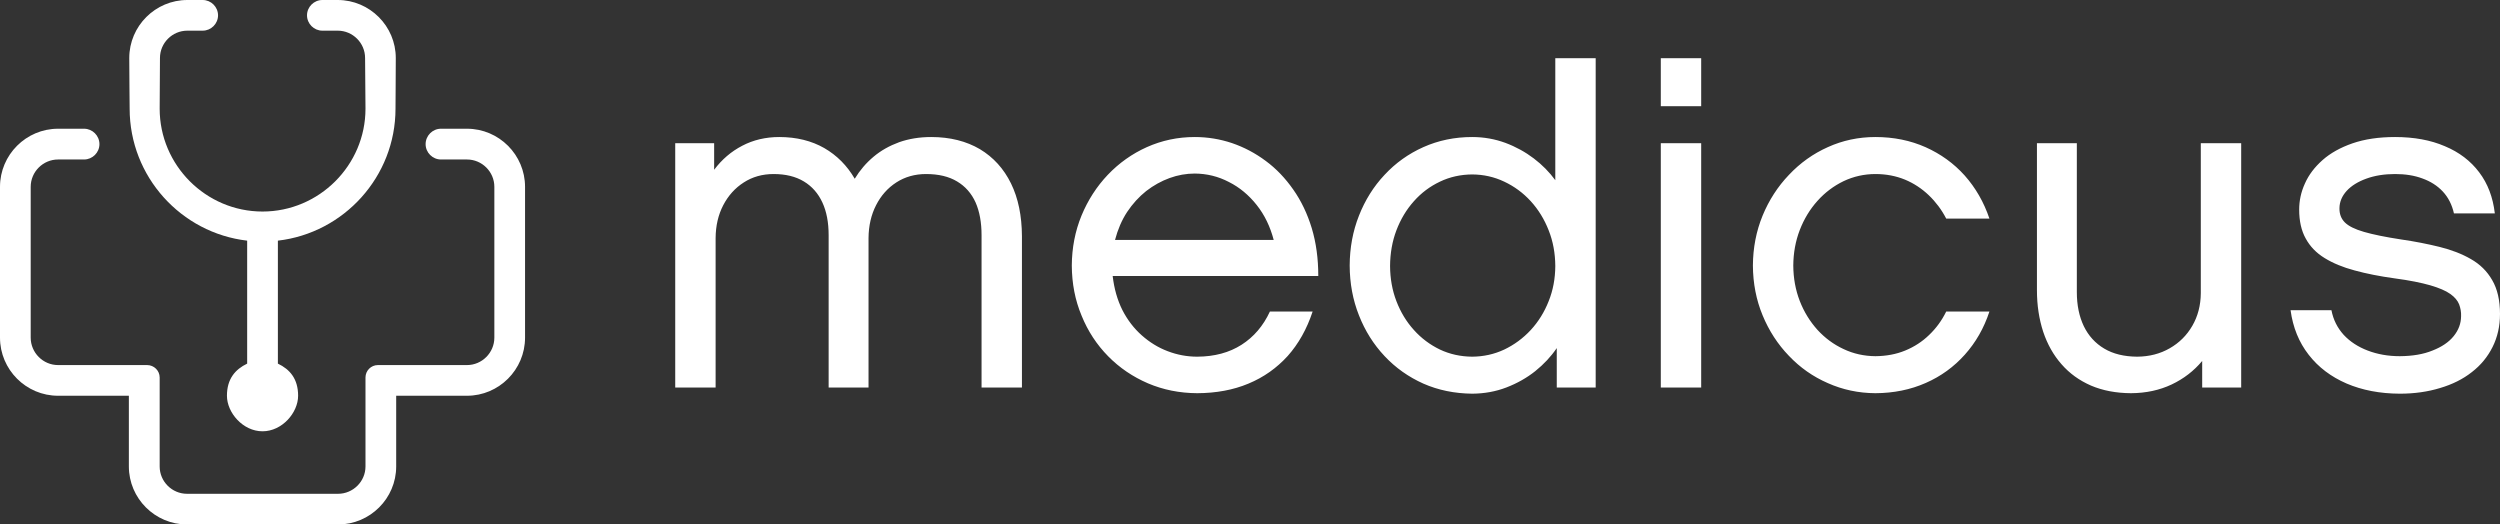 <?xml version="1.0" encoding="UTF-8" standalone="no"?>
<!DOCTYPE svg PUBLIC "-//W3C//DTD SVG 1.1//EN" "http://www.w3.org/Graphics/SVG/1.1/DTD/svg11.dtd">
<svg width="100%" height="100%" viewBox="0 0 143 30" version="1.1" xmlns="http://www.w3.org/2000/svg" xmlns:xlink="http://www.w3.org/1999/xlink" xml:space="preserve" xmlns:serif="http://www.serif.com/" style="fill-rule:evenodd;clip-rule:evenodd;stroke-linejoin:round;stroke-miterlimit:2;">
    <rect x="0" y="0" width="143" height="30" fill="#333333" stroke="none"/>
    <path d="M22.639,3.318C22.639,1.492 21.146,0 19.317,0L18.439,0C17.958,0 17.561,0.397 17.561,0.877C17.561,1.358 17.958,1.754 18.439,1.754L19.317,1.754C20.179,1.754 20.883,2.458 20.883,3.318C20.883,4.307 20.906,5.251 20.906,6.218C20.906,9.452 18.255,12.1 15.016,12.1C11.778,12.1 9.133,9.452 9.133,6.218C9.133,5.251 9.15,4.307 9.15,3.318C9.15,2.458 9.854,1.754 10.716,1.754L11.594,1.754C12.075,1.754 12.472,1.358 12.472,0.877C12.472,0.397 12.075,0 11.594,0L10.716,0C8.887,0 7.394,1.492 7.394,3.318C7.394,5.095 7.416,5.095 7.416,6.218C7.416,10.106 10.363,13.329 14.138,13.765L14.138,20.799C13.456,21.128 12.981,21.67 12.981,22.637C12.981,23.603 13.892,24.67 15.016,24.67C16.141,24.67 17.052,23.603 17.052,22.637C17.052,21.67 16.582,21.128 15.895,20.799L15.895,13.765C19.67,13.329 22.623,10.106 22.623,6.218C22.623,5.095 22.639,5.095 22.639,3.318ZM19.334,30L10.699,30C8.864,30 7.371,28.508 7.371,26.681L7.371,22.637L3.322,22.637C1.493,22.637 0,21.145 0,19.313L0,10.687C0,8.855 1.493,7.363 3.322,7.363L4.81,7.363C5.291,7.363 5.688,7.76 5.688,8.246C5.688,8.726 5.291,9.123 4.81,9.123L3.322,9.123C2.461,9.123 1.756,9.827 1.756,10.687L1.756,19.313C1.756,20.173 2.461,20.882 3.322,20.882L8.417,20.882C8.809,20.882 9.133,21.201 9.133,21.592L9.133,26.681C9.133,27.542 9.838,28.245 10.699,28.245L19.334,28.245C20.195,28.245 20.906,27.542 20.906,26.681L20.906,21.592C20.906,21.201 21.224,20.882 21.616,20.882L26.711,20.882C27.572,20.882 28.277,20.173 28.277,19.313L28.277,10.687C28.277,9.827 27.572,9.123 26.711,9.123L25.223,9.123C24.742,9.123 24.345,8.726 24.345,8.246C24.345,7.76 24.742,7.363 25.223,7.363L26.711,7.363C28.54,7.363 30.033,8.855 30.033,10.687L30.033,19.313C30.033,21.145 28.54,22.637 26.711,22.637L22.662,22.637L22.662,26.681C22.662,28.508 21.168,30 19.334,30Z" style="fill:white;"/>
    <path d="M58.455,13.508C58.449,12.346 58.243,11.335 57.829,10.492C57.415,9.648 56.822,8.995 56.05,8.531C55.278,8.078 54.35,7.838 53.265,7.838C52.594,7.838 51.984,7.939 51.431,8.134C50.883,8.335 50.39,8.609 49.965,8.967C49.54,9.324 49.182,9.743 48.891,10.224C48.455,9.475 47.874,8.888 47.147,8.469C46.425,8.056 45.564,7.838 44.574,7.838C43.797,7.838 43.086,8.006 42.46,8.335C41.822,8.665 41.291,9.123 40.849,9.71L40.849,8.19L38.623,8.19L38.623,22.168L40.933,22.168L40.933,13.615C40.939,12.911 41.084,12.285 41.369,11.738C41.655,11.19 42.046,10.754 42.544,10.436C43.036,10.117 43.606,9.955 44.25,9.955C44.937,9.955 45.513,10.095 45.983,10.38C46.447,10.659 46.8,11.062 47.04,11.581C47.281,12.101 47.398,12.726 47.398,13.453L47.398,22.168L49.68,22.168L49.68,13.615C49.686,12.911 49.831,12.285 50.111,11.738C50.39,11.19 50.776,10.754 51.268,10.436C51.761,10.117 52.331,9.955 52.969,9.955C53.684,9.955 54.277,10.095 54.747,10.38C55.217,10.659 55.569,11.062 55.804,11.581C56.033,12.101 56.145,12.726 56.145,13.453L56.145,22.168L58.455,22.168L58.455,13.508ZM143,17.961C143,17.173 142.849,16.525 142.553,16.022C142.262,15.514 141.859,15.117 141.339,14.821C140.819,14.52 140.22,14.291 139.544,14.123C138.861,13.955 138.129,13.81 137.351,13.698C136.445,13.559 135.729,13.413 135.215,13.263C134.695,13.112 134.337,12.933 134.124,12.721C133.912,12.508 133.811,12.235 133.817,11.905C133.822,11.542 133.962,11.212 134.231,10.916C134.505,10.62 134.879,10.391 135.355,10.218C135.83,10.045 136.378,9.955 136.999,9.955C137.575,9.955 138.095,10.034 138.559,10.207C139.024,10.374 139.415,10.62 139.728,10.955C140.041,11.291 140.254,11.71 140.366,12.207L142.704,12.207C142.597,11.285 142.301,10.503 141.809,9.855C141.317,9.201 140.662,8.704 139.846,8.363C139.029,8.011 138.078,7.838 136.999,7.838C136.059,7.838 135.248,7.961 134.555,8.201C133.867,8.441 133.297,8.76 132.849,9.157C132.396,9.559 132.061,10 131.843,10.492C131.619,10.978 131.513,11.48 131.513,11.989C131.513,12.643 131.636,13.196 131.887,13.643C132.133,14.095 132.491,14.469 132.967,14.76C133.436,15.05 134.012,15.291 134.684,15.469C135.36,15.654 136.121,15.805 136.971,15.922C137.821,16.034 138.498,16.173 139.007,16.318C139.521,16.469 139.902,16.631 140.159,16.816C140.411,16.994 140.578,17.196 140.662,17.408C140.741,17.62 140.785,17.849 140.774,18.095C140.768,18.508 140.629,18.883 140.349,19.229C140.069,19.575 139.667,19.844 139.141,20.05C138.621,20.263 138,20.369 137.267,20.374C136.596,20.374 135.981,20.263 135.427,20.05C134.874,19.838 134.421,19.542 134.057,19.151C133.699,18.754 133.464,18.291 133.358,17.743L131.02,17.743C131.155,18.732 131.501,19.581 132.055,20.29C132.609,21.006 133.336,21.553 134.225,21.938C135.114,22.318 136.127,22.514 137.267,22.519C138.106,22.519 138.878,22.408 139.572,22.195C140.271,21.989 140.88,21.687 141.389,21.285C141.904,20.888 142.295,20.408 142.575,19.849C142.855,19.29 143,18.659 143,17.961ZM128.196,8.19L125.886,8.19L125.886,16.765C125.881,17.464 125.718,18.089 125.4,18.637C125.087,19.179 124.656,19.609 124.108,19.922C123.565,20.235 122.945,20.397 122.245,20.402C121.502,20.397 120.875,20.246 120.361,19.939C119.852,19.637 119.46,19.207 119.192,18.654C118.929,18.101 118.795,17.458 118.795,16.709L118.795,8.19L116.513,8.19L116.513,16.603C116.513,17.464 116.636,18.257 116.871,18.978C117.111,19.693 117.458,20.313 117.922,20.838C118.381,21.363 118.94,21.765 119.606,22.056C120.277,22.341 121.037,22.486 121.893,22.491C122.754,22.486 123.526,22.318 124.214,21.994C124.902,21.67 125.489,21.218 125.965,20.648L125.965,22.168L128.196,22.168L128.196,8.19ZM113.795,17.821L111.323,17.821C111.071,18.335 110.747,18.777 110.344,19.162C109.953,19.542 109.494,19.838 108.98,20.05C108.465,20.263 107.889,20.369 107.274,20.374C106.631,20.369 106.015,20.235 105.451,19.966C104.886,19.704 104.388,19.335 103.957,18.866C103.527,18.385 103.191,17.844 102.945,17.212C102.704,16.587 102.581,15.916 102.576,15.19C102.581,14.469 102.704,13.788 102.945,13.162C103.191,12.525 103.527,11.972 103.957,11.492C104.388,11.011 104.886,10.637 105.451,10.363C106.015,10.095 106.631,9.955 107.274,9.955C107.883,9.955 108.443,10.062 108.963,10.274C109.472,10.486 109.93,10.788 110.327,11.168C110.724,11.548 111.06,11.995 111.323,12.503L113.795,12.503C113.476,11.559 113.001,10.738 112.38,10.039C111.754,9.341 111.004,8.805 110.143,8.419C109.276,8.034 108.32,7.838 107.274,7.838C106.306,7.838 105.395,8.034 104.556,8.414C103.706,8.793 102.967,9.324 102.33,10C101.687,10.671 101.183,11.453 100.82,12.335C100.456,13.224 100.272,14.173 100.266,15.19C100.272,16.207 100.456,17.156 100.82,18.034C101.183,18.916 101.687,19.693 102.33,20.358C102.967,21.028 103.706,21.547 104.556,21.916C105.395,22.29 106.306,22.486 107.274,22.491C108.32,22.486 109.282,22.29 110.154,21.905C111.021,21.525 111.765,20.983 112.385,20.29C113.012,19.592 113.482,18.771 113.795,17.821ZM97.308,3.33L94.998,3.33L94.998,6.073L97.308,6.073L97.308,3.33ZM97.308,8.19L94.998,8.19L94.998,22.168L97.308,22.168L97.308,8.19ZM88.963,3.33L88.963,10.307C88.628,9.849 88.219,9.43 87.733,9.062C87.246,8.693 86.709,8.397 86.111,8.173C85.518,7.955 84.886,7.838 84.209,7.838C83.203,7.838 82.269,8.034 81.419,8.414C80.569,8.793 79.825,9.324 79.198,10C78.566,10.671 78.08,11.453 77.733,12.335C77.381,13.224 77.207,14.173 77.202,15.19C77.207,16.207 77.381,17.156 77.733,18.039C78.08,18.922 78.566,19.698 79.198,20.369C79.825,21.039 80.569,21.564 81.419,21.944C82.269,22.318 83.203,22.508 84.209,22.519C84.903,22.514 85.557,22.397 86.167,22.162C86.777,21.927 87.325,21.62 87.817,21.229C88.309,20.832 88.717,20.397 89.047,19.911L89.047,22.168L91.273,22.168L91.273,3.33L88.963,3.33ZM88.963,15.218C88.958,15.939 88.835,16.603 88.583,17.229C88.337,17.855 87.996,18.402 87.559,18.877C87.118,19.352 86.614,19.721 86.044,19.994C85.468,20.263 84.864,20.397 84.209,20.402C83.55,20.397 82.934,20.263 82.364,19.994C81.799,19.721 81.301,19.352 80.876,18.877C80.446,18.402 80.116,17.855 79.875,17.229C79.635,16.603 79.517,15.939 79.512,15.218C79.517,14.486 79.635,13.805 79.875,13.173C80.116,12.542 80.446,11.989 80.876,11.508C81.301,11.028 81.799,10.659 82.364,10.391C82.934,10.117 83.55,9.983 84.209,9.978C84.864,9.983 85.468,10.117 86.044,10.391C86.614,10.659 87.118,11.028 87.559,11.508C87.996,11.989 88.337,12.542 88.583,13.173C88.835,13.805 88.958,14.486 88.963,15.218ZM72.638,17.821C72.258,18.642 71.715,19.274 71.016,19.721C70.317,20.168 69.473,20.397 68.483,20.402C67.896,20.402 67.336,20.296 66.794,20.089C66.246,19.883 65.754,19.575 65.312,19.184C64.864,18.788 64.49,18.302 64.199,17.732C63.914,17.162 63.729,16.514 63.645,15.788L75.406,15.788C75.406,14.793 75.283,13.883 75.032,13.05C74.78,12.224 74.428,11.486 73.975,10.844C73.522,10.196 73.002,9.648 72.403,9.207C71.805,8.76 71.156,8.419 70.468,8.184C69.78,7.955 69.076,7.838 68.343,7.838C67.364,7.838 66.458,8.034 65.603,8.414C64.758,8.793 64.009,9.324 63.365,10C62.728,10.671 62.225,11.453 61.861,12.335C61.497,13.224 61.313,14.173 61.307,15.19C61.313,16.223 61.497,17.173 61.867,18.056C62.225,18.939 62.733,19.715 63.388,20.38C64.037,21.039 64.797,21.553 65.664,21.927C66.531,22.296 67.47,22.486 68.483,22.491C69.562,22.486 70.541,22.307 71.408,21.944C72.286,21.581 73.03,21.05 73.656,20.363C74.277,19.665 74.752,18.821 75.082,17.821L72.638,17.821ZM63.779,13.726C63.936,13.129 64.165,12.592 64.473,12.123C64.786,11.654 65.15,11.257 65.563,10.927C65.983,10.603 66.425,10.358 66.9,10.184C67.375,10.011 67.862,9.927 68.343,9.927C69.031,9.933 69.68,10.089 70.289,10.408C70.904,10.715 71.436,11.162 71.883,11.726C72.336,12.296 72.655,12.961 72.856,13.726L63.779,13.726Z" style="fill:white;"/>
</svg>
